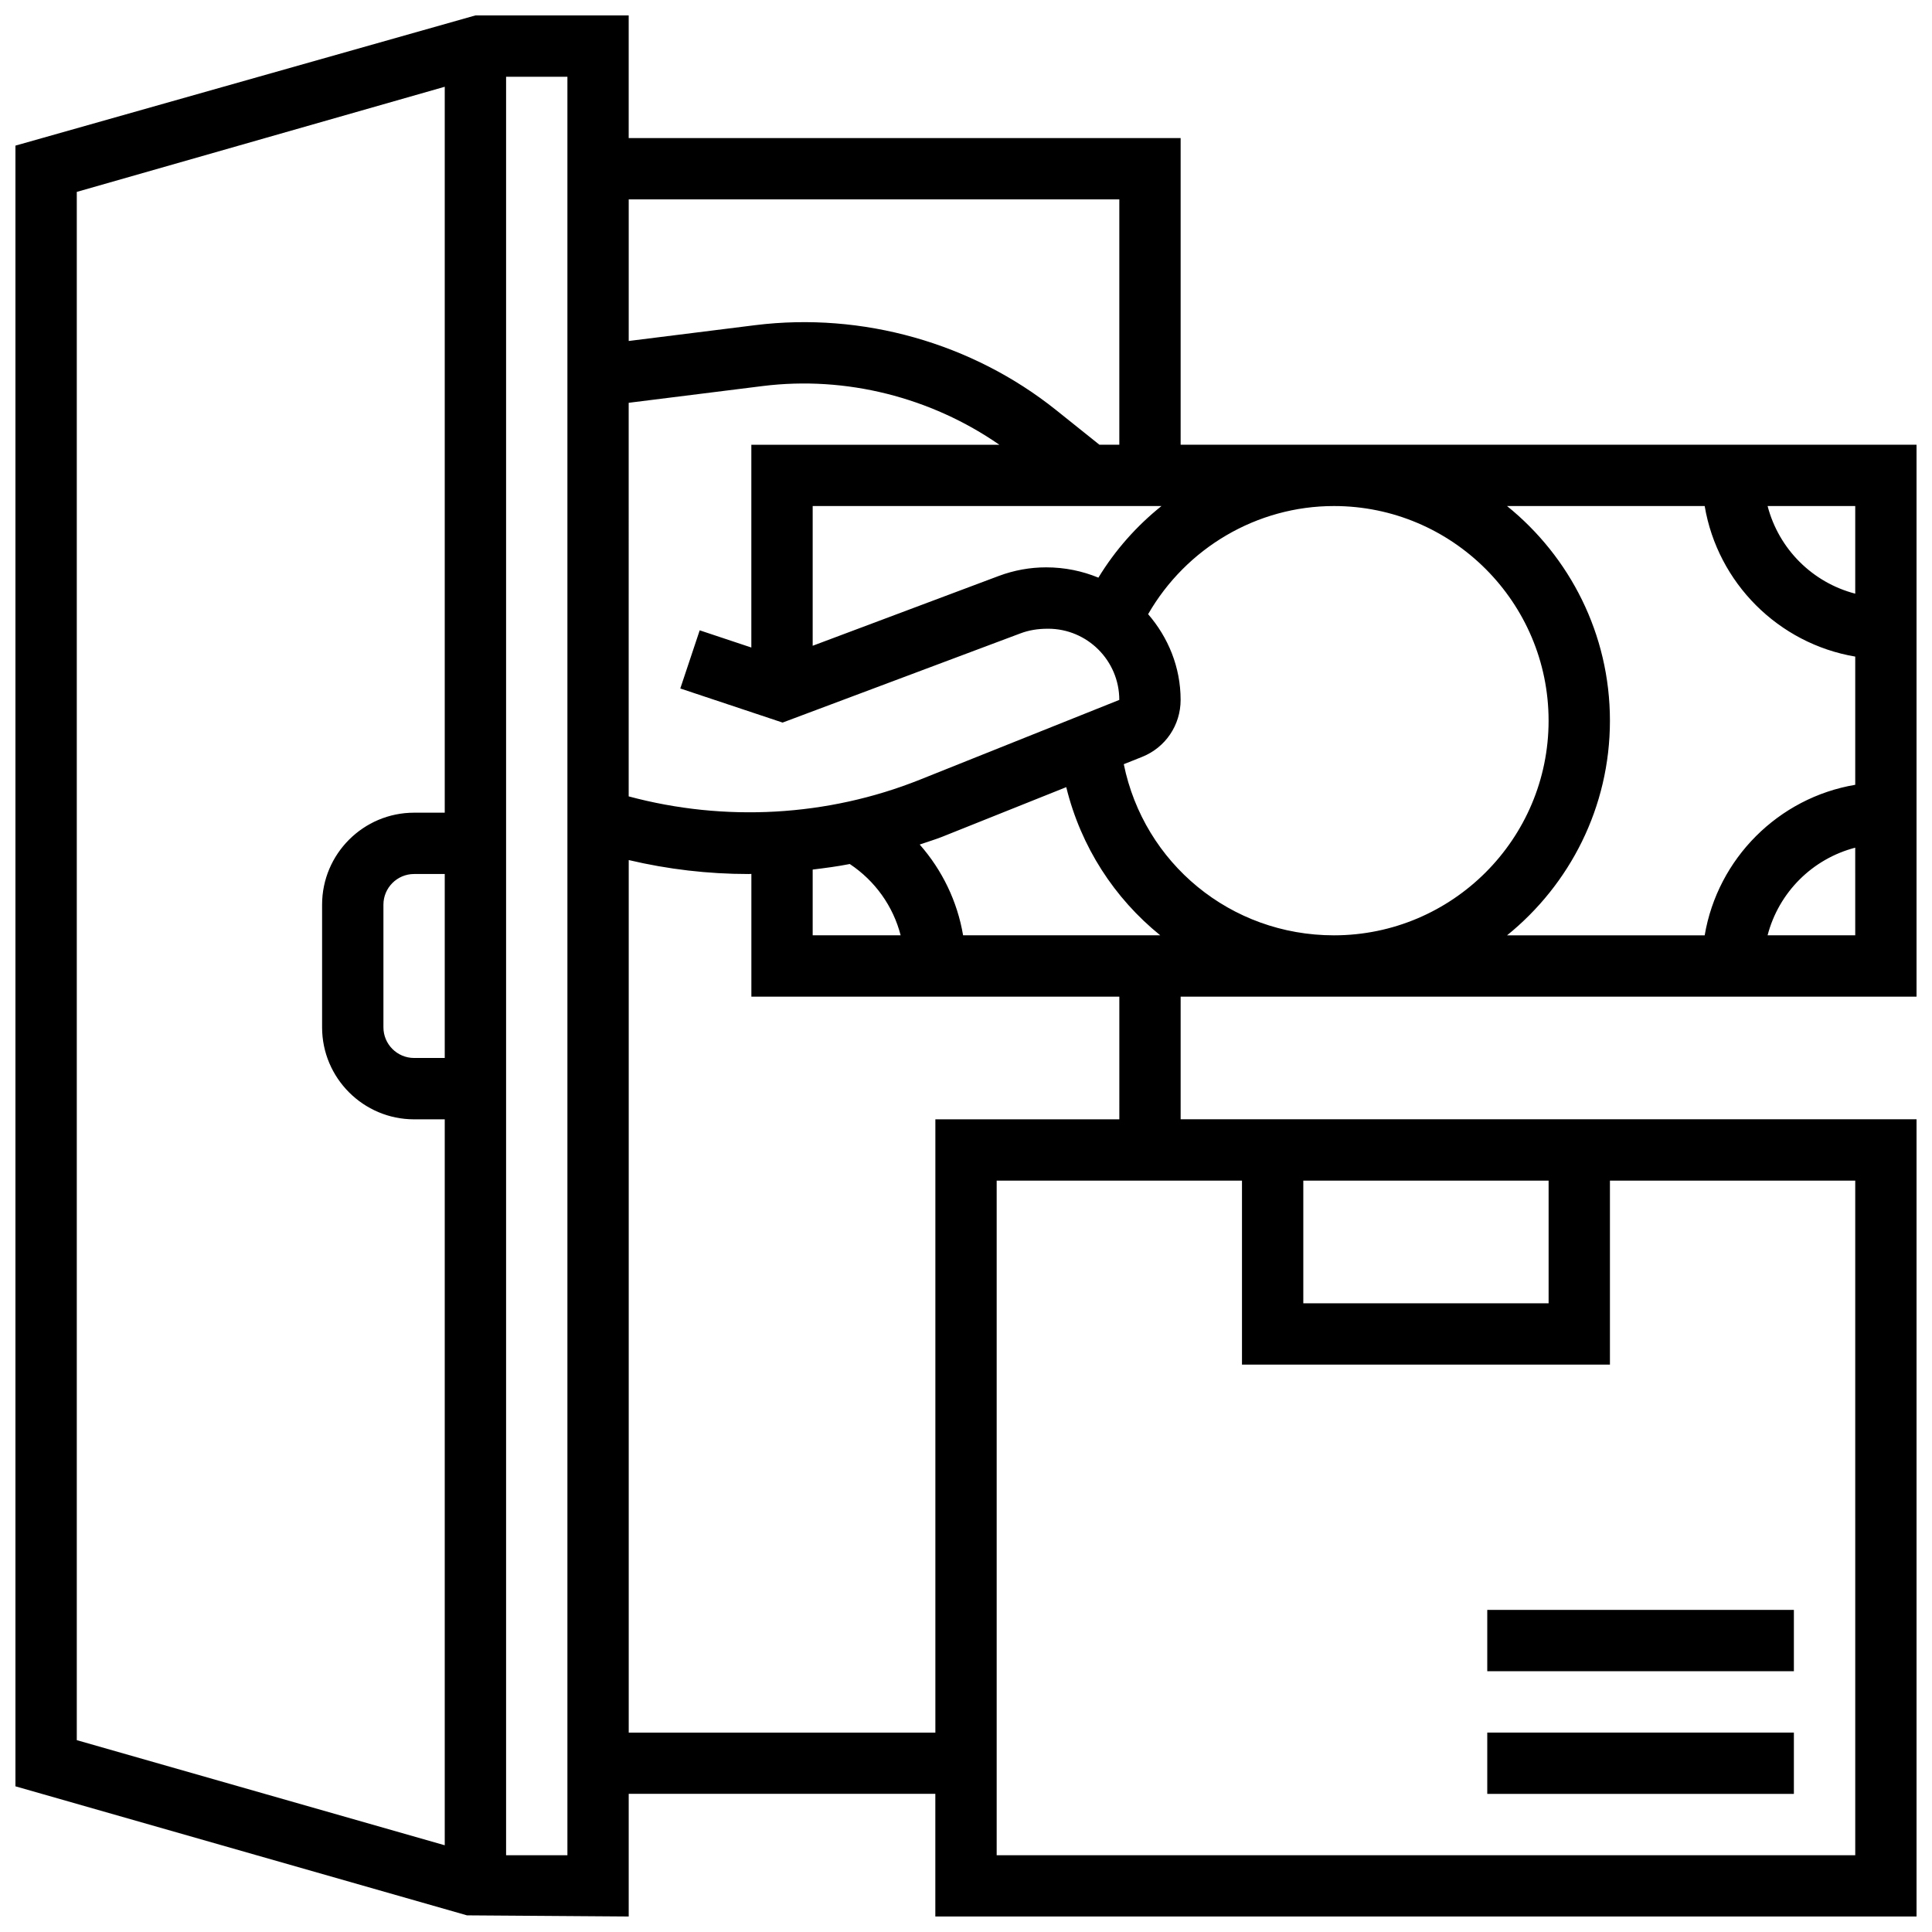 <?xml version="1.0" encoding="UTF-8"?>
<!-- Uploaded to: ICON Repo, www.iconrepo.com, Generator: ICON Repo Mixer Tools -->
<svg width="800px" height="800px" version="1.1" viewBox="144 144 512 512" xmlns="http://www.w3.org/2000/svg">
 <defs>
  <clipPath id="a">
   <path d="m148.09 148.09h503.81v503.81h-503.81z"/>
  </clipPath>
 </defs>
 <g clip-path="url(#a)">
  <path d="m651.9 408.12v-146.27h-195.02v-81.258h-146.27v-32.504h-40.629l-121.89 34.504v434.8l119.66 34.195 42.863 0.305v-32.504h81.258v32.504h260.03v-211.27h-195.02v-32.504zm-252.67-16.254c-1.52-8.996-5.543-17.285-11.5-24.055 2.031-0.707 4.086-1.309 6.086-2.106l32.754-13.105c3.875 15.828 12.773 29.457 24.898 39.258h-52.238zm-88.621-141.12 35.551-4.445c22.031-2.738 44.547 2.992 62.676 15.562h-65.723v53.738l-13.684-4.559-5.144 15.414 27.109 9.035 63.031-23.637c2.188-0.82 4.469-1.234 7.312-1.234 10.418-0.012 18.887 8.457 18.887 18.863l-52.836 21.137c-24.508 9.801-51.762 11.262-77.18 4.43zm186.9 27.359c31.367 0 56.883 25.516 56.883 56.883 0 31.367-25.516 56.883-56.883 56.883-27.402 0-50.355-19.121-55.695-45.352l4.859-1.941c6.199-2.481 10.203-8.406 10.203-15.094 0-8.703-3.301-16.578-8.613-22.719 10.078-17.52 28.785-28.66 49.246-28.66zm-138.14 96.34c3.289-0.406 6.582-0.828 9.832-1.473 6.719 4.469 11.5 11.199 13.48 18.895h-23.312zm253.06 17.422c2.957-11.367 11.855-20.266 23.223-23.223l0.004 23.223zm23.227-90.539c-11.367-2.957-20.266-11.855-23.223-23.223h23.223zm-39.898-23.223c3.438 20.371 19.527 36.453 39.898 39.898v33.977c-20.371 3.438-36.453 19.527-39.898 39.898h-52.379c16.605-13.426 27.27-33.93 27.27-56.891 0-22.965-10.66-43.465-27.27-56.883zm-160.67 18.98c-4.25-1.754-8.922-2.731-13.848-2.731-4.281 0-8.492 0.766-12.516 2.266l-49.355 18.516v-37.031h92.434c-6.566 5.266-12.246 11.637-16.715 18.98zm5.543-100.24v65.008h-5.281l-11.457-9.168c-22.234-17.789-51.355-26.035-79.738-22.516l-33.539 4.195v-37.52zm-178.77 227.53h-8.125c-4.477 0-8.125-3.641-8.125-8.125v-32.504c0-4.477 3.648-8.125 8.125-8.125h8.125zm-97.512-229.52 97.512-27.863v192.38h-8.125c-13.441 0-24.379 10.938-24.379 24.379v32.504c0 13.441 10.938 24.379 24.379 24.379h8.125v192.38l-97.512-27.855zm130.02 440.8h-16.25v-471.31h16.25zm341.29 0h-227.53v-178.77h65.008v48.754h97.512v-48.754h65.008zm-146.27-178.77h65.008v32.504h-65.008zm-48.754-16.25h-48.754v162.52h-81.262v-231.23c10.402 2.457 21.047 3.699 31.773 3.699 0.242 0 0.488-0.031 0.73-0.031v32.535h97.512z"/>
 </g>
 <path d="m538.14 603.15h81.258v16.25h-81.258z"/>
 <path d="m538.14 570.64h81.258v16.25h-81.258z"/>
</svg>